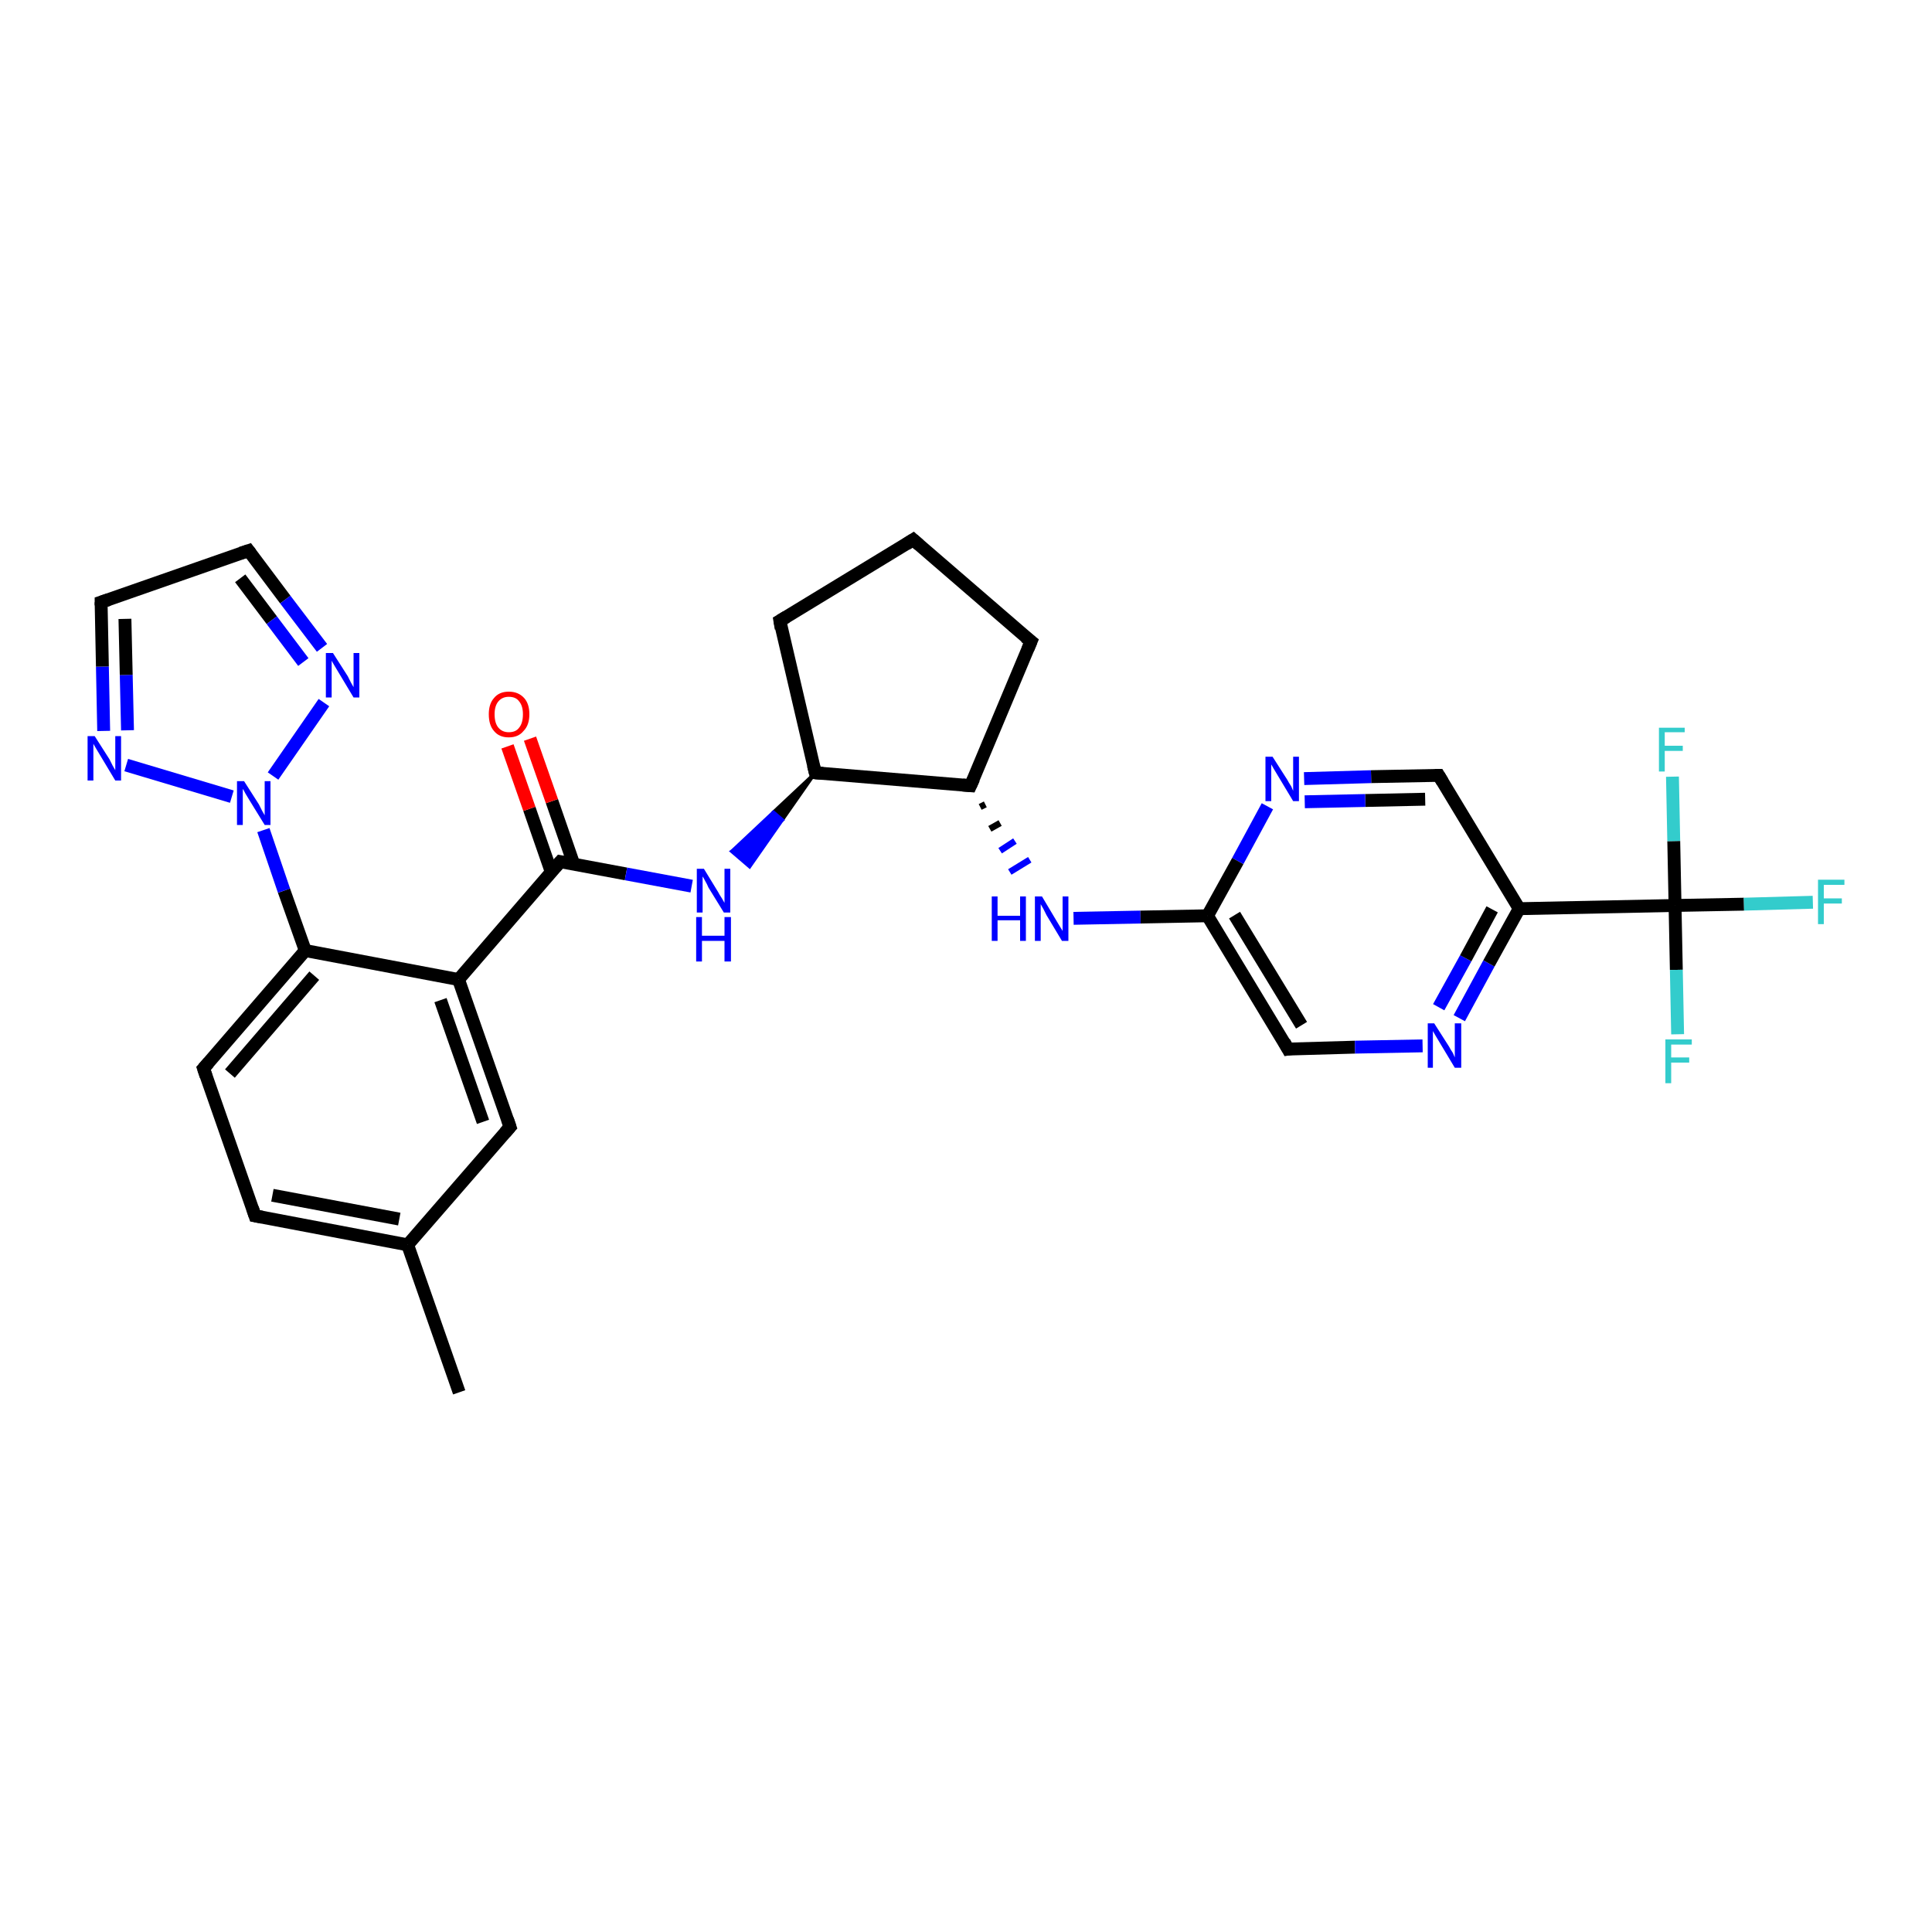 <?xml version='1.0' encoding='iso-8859-1'?>
<svg version='1.1' baseProfile='full'
              xmlns='http://www.w3.org/2000/svg'
                      xmlns:rdkit='http://www.rdkit.org/xml'
                      xmlns:xlink='http://www.w3.org/1999/xlink'
                  xml:space='preserve'
width='300px' height='300px' viewBox='0 0 300 300'>
<!-- END OF HEADER -->
<rect style='opacity:1.0;fill:#FFFFFF;stroke:none' width='300.0' height='300.0' x='0.0' y='0.0'> </rect>
<path class='bond-0 atom-0 atom-1' d='M 71.3,216.2 L 63.3,193.3' style='fill:none;fill-rule:evenodd;stroke:#000000;stroke-width:2.0px;stroke-linecap:butt;stroke-linejoin:miter;stroke-opacity:1' />
<path class='bond-1 atom-1 atom-2' d='M 63.3,193.3 L 39.6,188.8' style='fill:none;fill-rule:evenodd;stroke:#000000;stroke-width:2.0px;stroke-linecap:butt;stroke-linejoin:miter;stroke-opacity:1' />
<path class='bond-1 atom-1 atom-2' d='M 62.0,189.3 L 42.3,185.6' style='fill:none;fill-rule:evenodd;stroke:#000000;stroke-width:2.0px;stroke-linecap:butt;stroke-linejoin:miter;stroke-opacity:1' />
<path class='bond-2 atom-2 atom-3' d='M 39.6,188.8 L 31.6,165.9' style='fill:none;fill-rule:evenodd;stroke:#000000;stroke-width:2.0px;stroke-linecap:butt;stroke-linejoin:miter;stroke-opacity:1' />
<path class='bond-3 atom-3 atom-4' d='M 31.6,165.9 L 47.4,147.6' style='fill:none;fill-rule:evenodd;stroke:#000000;stroke-width:2.0px;stroke-linecap:butt;stroke-linejoin:miter;stroke-opacity:1' />
<path class='bond-3 atom-3 atom-4' d='M 35.7,166.7 L 48.8,151.5' style='fill:none;fill-rule:evenodd;stroke:#000000;stroke-width:2.0px;stroke-linecap:butt;stroke-linejoin:miter;stroke-opacity:1' />
<path class='bond-4 atom-4 atom-5' d='M 47.4,147.6 L 71.2,152.1' style='fill:none;fill-rule:evenodd;stroke:#000000;stroke-width:2.0px;stroke-linecap:butt;stroke-linejoin:miter;stroke-opacity:1' />
<path class='bond-5 atom-5 atom-6' d='M 71.2,152.1 L 79.2,175.0' style='fill:none;fill-rule:evenodd;stroke:#000000;stroke-width:2.0px;stroke-linecap:butt;stroke-linejoin:miter;stroke-opacity:1' />
<path class='bond-5 atom-5 atom-6' d='M 68.4,155.3 L 75.0,174.2' style='fill:none;fill-rule:evenodd;stroke:#000000;stroke-width:2.0px;stroke-linecap:butt;stroke-linejoin:miter;stroke-opacity:1' />
<path class='bond-6 atom-5 atom-7' d='M 71.2,152.1 L 87.0,133.8' style='fill:none;fill-rule:evenodd;stroke:#000000;stroke-width:2.0px;stroke-linecap:butt;stroke-linejoin:miter;stroke-opacity:1' />
<path class='bond-7 atom-7 atom-8' d='M 89.1,134.2 L 85.7,124.4' style='fill:none;fill-rule:evenodd;stroke:#000000;stroke-width:2.0px;stroke-linecap:butt;stroke-linejoin:miter;stroke-opacity:1' />
<path class='bond-7 atom-7 atom-8' d='M 85.7,124.4 L 82.3,114.7' style='fill:none;fill-rule:evenodd;stroke:#FF0000;stroke-width:2.0px;stroke-linecap:butt;stroke-linejoin:miter;stroke-opacity:1' />
<path class='bond-7 atom-7 atom-8' d='M 85.6,135.4 L 82.2,125.6' style='fill:none;fill-rule:evenodd;stroke:#000000;stroke-width:2.0px;stroke-linecap:butt;stroke-linejoin:miter;stroke-opacity:1' />
<path class='bond-7 atom-7 atom-8' d='M 82.2,125.6 L 78.8,115.9' style='fill:none;fill-rule:evenodd;stroke:#FF0000;stroke-width:2.0px;stroke-linecap:butt;stroke-linejoin:miter;stroke-opacity:1' />
<path class='bond-8 atom-7 atom-9' d='M 87.0,133.8 L 97.2,135.7' style='fill:none;fill-rule:evenodd;stroke:#000000;stroke-width:2.0px;stroke-linecap:butt;stroke-linejoin:miter;stroke-opacity:1' />
<path class='bond-8 atom-7 atom-9' d='M 97.2,135.7 L 107.4,137.6' style='fill:none;fill-rule:evenodd;stroke:#0000FF;stroke-width:2.0px;stroke-linecap:butt;stroke-linejoin:miter;stroke-opacity:1' />
<path class='bond-9 atom-10 atom-9' d='M 126.6,120.0 L 121.5,127.3 L 120.1,126.1 Z' style='fill:#000000;fill-rule:evenodd;fill-opacity:1;stroke:#000000;stroke-width:0.5px;stroke-linecap:butt;stroke-linejoin:miter;stroke-opacity:1;' />
<path class='bond-9 atom-10 atom-9' d='M 121.5,127.3 L 113.6,132.2 L 116.4,134.6 Z' style='fill:#0000FF;fill-rule:evenodd;fill-opacity:1;stroke:#0000FF;stroke-width:0.5px;stroke-linecap:butt;stroke-linejoin:miter;stroke-opacity:1;' />
<path class='bond-9 atom-10 atom-9' d='M 121.5,127.3 L 120.1,126.1 L 113.6,132.2 Z' style='fill:#0000FF;fill-rule:evenodd;fill-opacity:1;stroke:#0000FF;stroke-width:0.5px;stroke-linecap:butt;stroke-linejoin:miter;stroke-opacity:1;' />
<path class='bond-10 atom-10 atom-11' d='M 126.6,120.0 L 121.1,96.4' style='fill:none;fill-rule:evenodd;stroke:#000000;stroke-width:2.0px;stroke-linecap:butt;stroke-linejoin:miter;stroke-opacity:1' />
<path class='bond-11 atom-11 atom-12' d='M 121.1,96.4 L 141.8,83.8' style='fill:none;fill-rule:evenodd;stroke:#000000;stroke-width:2.0px;stroke-linecap:butt;stroke-linejoin:miter;stroke-opacity:1' />
<path class='bond-12 atom-12 atom-13' d='M 141.8,83.8 L 160.1,99.6' style='fill:none;fill-rule:evenodd;stroke:#000000;stroke-width:2.0px;stroke-linecap:butt;stroke-linejoin:miter;stroke-opacity:1' />
<path class='bond-13 atom-13 atom-14' d='M 160.1,99.6 L 150.7,122.0' style='fill:none;fill-rule:evenodd;stroke:#000000;stroke-width:2.0px;stroke-linecap:butt;stroke-linejoin:miter;stroke-opacity:1' />
<path class='bond-14 atom-14 atom-15' d='M 152.2,125.3 L 153.0,124.9' style='fill:none;fill-rule:evenodd;stroke:#000000;stroke-width:1.0px;stroke-linecap:butt;stroke-linejoin:miter;stroke-opacity:1' />
<path class='bond-14 atom-14 atom-15' d='M 153.7,128.7 L 155.3,127.8' style='fill:none;fill-rule:evenodd;stroke:#000000;stroke-width:1.0px;stroke-linecap:butt;stroke-linejoin:miter;stroke-opacity:1' />
<path class='bond-14 atom-14 atom-15' d='M 155.3,132.1 L 157.6,130.6' style='fill:none;fill-rule:evenodd;stroke:#0000FF;stroke-width:1.0px;stroke-linecap:butt;stroke-linejoin:miter;stroke-opacity:1' />
<path class='bond-14 atom-14 atom-15' d='M 156.8,135.4 L 159.9,133.5' style='fill:none;fill-rule:evenodd;stroke:#0000FF;stroke-width:1.0px;stroke-linecap:butt;stroke-linejoin:miter;stroke-opacity:1' />
<path class='bond-15 atom-15 atom-16' d='M 166.7,142.6 L 177.1,142.4' style='fill:none;fill-rule:evenodd;stroke:#0000FF;stroke-width:2.0px;stroke-linecap:butt;stroke-linejoin:miter;stroke-opacity:1' />
<path class='bond-15 atom-15 atom-16' d='M 177.1,142.4 L 187.5,142.2' style='fill:none;fill-rule:evenodd;stroke:#000000;stroke-width:2.0px;stroke-linecap:butt;stroke-linejoin:miter;stroke-opacity:1' />
<path class='bond-16 atom-16 atom-17' d='M 187.5,142.2 L 200.0,162.9' style='fill:none;fill-rule:evenodd;stroke:#000000;stroke-width:2.0px;stroke-linecap:butt;stroke-linejoin:miter;stroke-opacity:1' />
<path class='bond-16 atom-16 atom-17' d='M 191.7,142.1 L 202.1,159.2' style='fill:none;fill-rule:evenodd;stroke:#000000;stroke-width:2.0px;stroke-linecap:butt;stroke-linejoin:miter;stroke-opacity:1' />
<path class='bond-17 atom-17 atom-18' d='M 200.0,162.9 L 210.4,162.6' style='fill:none;fill-rule:evenodd;stroke:#000000;stroke-width:2.0px;stroke-linecap:butt;stroke-linejoin:miter;stroke-opacity:1' />
<path class='bond-17 atom-17 atom-18' d='M 210.4,162.6 L 220.9,162.4' style='fill:none;fill-rule:evenodd;stroke:#0000FF;stroke-width:2.0px;stroke-linecap:butt;stroke-linejoin:miter;stroke-opacity:1' />
<path class='bond-18 atom-18 atom-19' d='M 226.6,158.1 L 231.2,149.6' style='fill:none;fill-rule:evenodd;stroke:#0000FF;stroke-width:2.0px;stroke-linecap:butt;stroke-linejoin:miter;stroke-opacity:1' />
<path class='bond-18 atom-18 atom-19' d='M 231.2,149.6 L 235.9,141.1' style='fill:none;fill-rule:evenodd;stroke:#000000;stroke-width:2.0px;stroke-linecap:butt;stroke-linejoin:miter;stroke-opacity:1' />
<path class='bond-18 atom-18 atom-19' d='M 223.4,156.4 L 227.6,148.8' style='fill:none;fill-rule:evenodd;stroke:#0000FF;stroke-width:2.0px;stroke-linecap:butt;stroke-linejoin:miter;stroke-opacity:1' />
<path class='bond-18 atom-18 atom-19' d='M 227.6,148.8 L 231.7,141.2' style='fill:none;fill-rule:evenodd;stroke:#000000;stroke-width:2.0px;stroke-linecap:butt;stroke-linejoin:miter;stroke-opacity:1' />
<path class='bond-19 atom-19 atom-20' d='M 235.9,141.1 L 223.4,120.4' style='fill:none;fill-rule:evenodd;stroke:#000000;stroke-width:2.0px;stroke-linecap:butt;stroke-linejoin:miter;stroke-opacity:1' />
<path class='bond-20 atom-20 atom-21' d='M 223.4,120.4 L 212.9,120.6' style='fill:none;fill-rule:evenodd;stroke:#000000;stroke-width:2.0px;stroke-linecap:butt;stroke-linejoin:miter;stroke-opacity:1' />
<path class='bond-20 atom-20 atom-21' d='M 212.9,120.6 L 202.5,120.9' style='fill:none;fill-rule:evenodd;stroke:#0000FF;stroke-width:2.0px;stroke-linecap:butt;stroke-linejoin:miter;stroke-opacity:1' />
<path class='bond-20 atom-20 atom-21' d='M 221.3,124.1 L 212.0,124.3' style='fill:none;fill-rule:evenodd;stroke:#000000;stroke-width:2.0px;stroke-linecap:butt;stroke-linejoin:miter;stroke-opacity:1' />
<path class='bond-20 atom-20 atom-21' d='M 212.0,124.3 L 202.6,124.5' style='fill:none;fill-rule:evenodd;stroke:#0000FF;stroke-width:2.0px;stroke-linecap:butt;stroke-linejoin:miter;stroke-opacity:1' />
<path class='bond-21 atom-19 atom-22' d='M 235.9,141.1 L 260.1,140.6' style='fill:none;fill-rule:evenodd;stroke:#000000;stroke-width:2.0px;stroke-linecap:butt;stroke-linejoin:miter;stroke-opacity:1' />
<path class='bond-22 atom-22 atom-23' d='M 260.1,140.6 L 270.8,140.4' style='fill:none;fill-rule:evenodd;stroke:#000000;stroke-width:2.0px;stroke-linecap:butt;stroke-linejoin:miter;stroke-opacity:1' />
<path class='bond-22 atom-22 atom-23' d='M 270.8,140.4 L 281.5,140.1' style='fill:none;fill-rule:evenodd;stroke:#33CCCC;stroke-width:2.0px;stroke-linecap:butt;stroke-linejoin:miter;stroke-opacity:1' />
<path class='bond-23 atom-22 atom-24' d='M 260.1,140.6 L 260.3,150.6' style='fill:none;fill-rule:evenodd;stroke:#000000;stroke-width:2.0px;stroke-linecap:butt;stroke-linejoin:miter;stroke-opacity:1' />
<path class='bond-23 atom-22 atom-24' d='M 260.3,150.6 L 260.5,160.6' style='fill:none;fill-rule:evenodd;stroke:#33CCCC;stroke-width:2.0px;stroke-linecap:butt;stroke-linejoin:miter;stroke-opacity:1' />
<path class='bond-24 atom-22 atom-25' d='M 260.1,140.6 L 259.9,130.6' style='fill:none;fill-rule:evenodd;stroke:#000000;stroke-width:2.0px;stroke-linecap:butt;stroke-linejoin:miter;stroke-opacity:1' />
<path class='bond-24 atom-22 atom-25' d='M 259.9,130.6 L 259.7,120.6' style='fill:none;fill-rule:evenodd;stroke:#33CCCC;stroke-width:2.0px;stroke-linecap:butt;stroke-linejoin:miter;stroke-opacity:1' />
<path class='bond-25 atom-4 atom-26' d='M 47.4,147.6 L 44.1,138.3' style='fill:none;fill-rule:evenodd;stroke:#000000;stroke-width:2.0px;stroke-linecap:butt;stroke-linejoin:miter;stroke-opacity:1' />
<path class='bond-25 atom-4 atom-26' d='M 44.1,138.3 L 40.9,128.9' style='fill:none;fill-rule:evenodd;stroke:#0000FF;stroke-width:2.0px;stroke-linecap:butt;stroke-linejoin:miter;stroke-opacity:1' />
<path class='bond-26 atom-26 atom-27' d='M 36.0,123.7 L 19.6,118.8' style='fill:none;fill-rule:evenodd;stroke:#0000FF;stroke-width:2.0px;stroke-linecap:butt;stroke-linejoin:miter;stroke-opacity:1' />
<path class='bond-27 atom-27 atom-28' d='M 16.1,113.5 L 15.9,103.5' style='fill:none;fill-rule:evenodd;stroke:#0000FF;stroke-width:2.0px;stroke-linecap:butt;stroke-linejoin:miter;stroke-opacity:1' />
<path class='bond-27 atom-27 atom-28' d='M 15.9,103.5 L 15.7,93.5' style='fill:none;fill-rule:evenodd;stroke:#000000;stroke-width:2.0px;stroke-linecap:butt;stroke-linejoin:miter;stroke-opacity:1' />
<path class='bond-27 atom-27 atom-28' d='M 19.8,113.4 L 19.6,104.8' style='fill:none;fill-rule:evenodd;stroke:#0000FF;stroke-width:2.0px;stroke-linecap:butt;stroke-linejoin:miter;stroke-opacity:1' />
<path class='bond-27 atom-27 atom-28' d='M 19.6,104.8 L 19.4,96.1' style='fill:none;fill-rule:evenodd;stroke:#000000;stroke-width:2.0px;stroke-linecap:butt;stroke-linejoin:miter;stroke-opacity:1' />
<path class='bond-28 atom-28 atom-29' d='M 15.7,93.5 L 38.6,85.5' style='fill:none;fill-rule:evenodd;stroke:#000000;stroke-width:2.0px;stroke-linecap:butt;stroke-linejoin:miter;stroke-opacity:1' />
<path class='bond-29 atom-29 atom-30' d='M 38.6,85.5 L 44.3,93.1' style='fill:none;fill-rule:evenodd;stroke:#000000;stroke-width:2.0px;stroke-linecap:butt;stroke-linejoin:miter;stroke-opacity:1' />
<path class='bond-29 atom-29 atom-30' d='M 44.3,93.1 L 50.0,100.6' style='fill:none;fill-rule:evenodd;stroke:#0000FF;stroke-width:2.0px;stroke-linecap:butt;stroke-linejoin:miter;stroke-opacity:1' />
<path class='bond-29 atom-29 atom-30' d='M 37.3,89.8 L 42.2,96.3' style='fill:none;fill-rule:evenodd;stroke:#000000;stroke-width:2.0px;stroke-linecap:butt;stroke-linejoin:miter;stroke-opacity:1' />
<path class='bond-29 atom-29 atom-30' d='M 42.2,96.3 L 47.1,102.8' style='fill:none;fill-rule:evenodd;stroke:#0000FF;stroke-width:2.0px;stroke-linecap:butt;stroke-linejoin:miter;stroke-opacity:1' />
<path class='bond-30 atom-6 atom-1' d='M 79.2,175.0 L 63.3,193.3' style='fill:none;fill-rule:evenodd;stroke:#000000;stroke-width:2.0px;stroke-linecap:butt;stroke-linejoin:miter;stroke-opacity:1' />
<path class='bond-31 atom-14 atom-10' d='M 150.7,122.0 L 126.6,120.0' style='fill:none;fill-rule:evenodd;stroke:#000000;stroke-width:2.0px;stroke-linecap:butt;stroke-linejoin:miter;stroke-opacity:1' />
<path class='bond-32 atom-21 atom-16' d='M 196.8,125.2 L 192.2,133.7' style='fill:none;fill-rule:evenodd;stroke:#0000FF;stroke-width:2.0px;stroke-linecap:butt;stroke-linejoin:miter;stroke-opacity:1' />
<path class='bond-32 atom-21 atom-16' d='M 192.2,133.7 L 187.5,142.2' style='fill:none;fill-rule:evenodd;stroke:#000000;stroke-width:2.0px;stroke-linecap:butt;stroke-linejoin:miter;stroke-opacity:1' />
<path class='bond-33 atom-30 atom-26' d='M 50.3,109.1 L 42.4,120.5' style='fill:none;fill-rule:evenodd;stroke:#0000FF;stroke-width:2.0px;stroke-linecap:butt;stroke-linejoin:miter;stroke-opacity:1' />
<path d='M 40.7,189.0 L 39.6,188.8 L 39.2,187.6' style='fill:none;stroke:#000000;stroke-width:2.0px;stroke-linecap:butt;stroke-linejoin:miter;stroke-opacity:1;' />
<path d='M 32.0,167.1 L 31.6,165.9 L 32.4,165.0' style='fill:none;stroke:#000000;stroke-width:2.0px;stroke-linecap:butt;stroke-linejoin:miter;stroke-opacity:1;' />
<path d='M 78.8,173.8 L 79.2,175.0 L 78.4,175.9' style='fill:none;stroke:#000000;stroke-width:2.0px;stroke-linecap:butt;stroke-linejoin:miter;stroke-opacity:1;' />
<path d='M 86.2,134.7 L 87.0,133.8 L 87.5,133.9' style='fill:none;stroke:#000000;stroke-width:2.0px;stroke-linecap:butt;stroke-linejoin:miter;stroke-opacity:1;' />
<path d='M 126.3,118.8 L 126.6,120.0 L 127.8,120.1' style='fill:none;stroke:#000000;stroke-width:2.0px;stroke-linecap:butt;stroke-linejoin:miter;stroke-opacity:1;' />
<path d='M 121.3,97.6 L 121.1,96.4 L 122.1,95.8' style='fill:none;stroke:#000000;stroke-width:2.0px;stroke-linecap:butt;stroke-linejoin:miter;stroke-opacity:1;' />
<path d='M 140.7,84.5 L 141.8,83.8 L 142.7,84.6' style='fill:none;stroke:#000000;stroke-width:2.0px;stroke-linecap:butt;stroke-linejoin:miter;stroke-opacity:1;' />
<path d='M 159.2,98.9 L 160.1,99.6 L 159.6,100.8' style='fill:none;stroke:#000000;stroke-width:2.0px;stroke-linecap:butt;stroke-linejoin:miter;stroke-opacity:1;' />
<path d='M 151.2,120.9 L 150.7,122.0 L 149.5,121.9' style='fill:none;stroke:#000000;stroke-width:2.0px;stroke-linecap:butt;stroke-linejoin:miter;stroke-opacity:1;' />
<path d='M 199.4,161.8 L 200.0,162.9 L 200.6,162.8' style='fill:none;stroke:#000000;stroke-width:2.0px;stroke-linecap:butt;stroke-linejoin:miter;stroke-opacity:1;' />
<path d='M 224.0,121.4 L 223.4,120.4 L 222.8,120.4' style='fill:none;stroke:#000000;stroke-width:2.0px;stroke-linecap:butt;stroke-linejoin:miter;stroke-opacity:1;' />
<path d='M 15.7,94.0 L 15.7,93.5 L 16.9,93.1' style='fill:none;stroke:#000000;stroke-width:2.0px;stroke-linecap:butt;stroke-linejoin:miter;stroke-opacity:1;' />
<path d='M 37.4,85.9 L 38.6,85.5 L 38.9,85.9' style='fill:none;stroke:#000000;stroke-width:2.0px;stroke-linecap:butt;stroke-linejoin:miter;stroke-opacity:1;' />
<path class='atom-8' d='M 75.9 110.9
Q 75.9 109.3, 76.7 108.4
Q 77.5 107.4, 79.0 107.4
Q 80.5 107.4, 81.4 108.4
Q 82.2 109.3, 82.2 110.9
Q 82.2 112.6, 81.3 113.5
Q 80.5 114.5, 79.0 114.5
Q 77.5 114.5, 76.7 113.5
Q 75.9 112.6, 75.9 110.9
M 79.0 113.7
Q 80.1 113.7, 80.6 113.0
Q 81.2 112.3, 81.2 110.9
Q 81.2 109.6, 80.6 108.9
Q 80.1 108.2, 79.0 108.2
Q 78.0 108.2, 77.4 108.9
Q 76.8 109.6, 76.8 110.9
Q 76.8 112.3, 77.4 113.0
Q 78.0 113.7, 79.0 113.7
' fill='#FF0000'/>
<path class='atom-9' d='M 109.3 134.9
L 111.5 138.5
Q 111.7 138.9, 112.1 139.5
Q 112.5 140.2, 112.5 140.2
L 112.5 134.9
L 113.4 134.9
L 113.4 141.7
L 112.4 141.7
L 110.0 137.8
Q 109.8 137.3, 109.5 136.8
Q 109.2 136.2, 109.1 136.1
L 109.1 141.7
L 108.2 141.7
L 108.2 134.9
L 109.3 134.9
' fill='#0000FF'/>
<path class='atom-9' d='M 108.1 142.4
L 109.0 142.4
L 109.0 145.3
L 112.5 145.3
L 112.5 142.4
L 113.5 142.4
L 113.5 149.3
L 112.5 149.3
L 112.5 146.1
L 109.0 146.1
L 109.0 149.3
L 108.1 149.3
L 108.1 142.4
' fill='#0000FF'/>
<path class='atom-15' d='M 154.0 139.2
L 154.9 139.2
L 154.9 142.2
L 158.4 142.2
L 158.4 139.2
L 159.3 139.2
L 159.3 146.1
L 158.4 146.1
L 158.4 142.9
L 154.9 142.9
L 154.9 146.1
L 154.0 146.1
L 154.0 139.2
' fill='#0000FF'/>
<path class='atom-15' d='M 161.8 139.2
L 164.0 142.9
Q 164.2 143.2, 164.6 143.9
Q 165.0 144.5, 165.0 144.6
L 165.0 139.2
L 165.9 139.2
L 165.9 146.1
L 164.9 146.1
L 162.5 142.1
Q 162.3 141.7, 162.0 141.1
Q 161.7 140.6, 161.6 140.4
L 161.6 146.1
L 160.7 146.1
L 160.7 139.2
L 161.8 139.2
' fill='#0000FF'/>
<path class='atom-18' d='M 222.7 158.9
L 225.0 162.5
Q 225.2 162.9, 225.6 163.5
Q 225.9 164.2, 225.9 164.2
L 225.9 158.9
L 226.9 158.9
L 226.9 165.8
L 225.9 165.8
L 223.5 161.8
Q 223.2 161.3, 222.9 160.8
Q 222.6 160.3, 222.5 160.1
L 222.5 165.8
L 221.7 165.8
L 221.7 158.9
L 222.7 158.9
' fill='#0000FF'/>
<path class='atom-21' d='M 197.6 117.5
L 199.9 121.1
Q 200.1 121.5, 200.5 122.1
Q 200.8 122.8, 200.8 122.8
L 200.8 117.5
L 201.7 117.5
L 201.7 124.4
L 200.8 124.4
L 198.4 120.4
Q 198.1 119.9, 197.8 119.4
Q 197.5 118.9, 197.4 118.7
L 197.4 124.4
L 196.5 124.4
L 196.5 117.5
L 197.6 117.5
' fill='#0000FF'/>
<path class='atom-23' d='M 282.3 136.6
L 286.4 136.6
L 286.4 137.4
L 283.2 137.4
L 283.2 139.5
L 286.0 139.5
L 286.0 140.3
L 283.2 140.3
L 283.2 143.5
L 282.3 143.5
L 282.3 136.6
' fill='#33CCCC'/>
<path class='atom-24' d='M 258.6 161.4
L 262.7 161.4
L 262.7 162.2
L 259.5 162.2
L 259.5 164.2
L 262.3 164.2
L 262.3 165.0
L 259.5 165.0
L 259.5 168.2
L 258.6 168.2
L 258.6 161.4
' fill='#33CCCC'/>
<path class='atom-25' d='M 257.6 113.0
L 261.6 113.0
L 261.6 113.7
L 258.5 113.7
L 258.5 115.8
L 261.3 115.8
L 261.3 116.6
L 258.5 116.6
L 258.5 119.8
L 257.6 119.8
L 257.6 113.0
' fill='#33CCCC'/>
<path class='atom-26' d='M 37.9 121.3
L 40.2 124.9
Q 40.4 125.3, 40.7 125.9
Q 41.1 126.6, 41.1 126.6
L 41.1 121.3
L 42.0 121.3
L 42.0 128.1
L 41.1 128.1
L 38.7 124.2
Q 38.4 123.7, 38.1 123.2
Q 37.8 122.6, 37.7 122.5
L 37.7 128.1
L 36.8 128.1
L 36.8 121.3
L 37.9 121.3
' fill='#0000FF'/>
<path class='atom-27' d='M 14.7 114.3
L 17.0 117.9
Q 17.2 118.3, 17.5 118.9
Q 17.9 119.6, 17.9 119.6
L 17.9 114.3
L 18.8 114.3
L 18.8 121.2
L 17.9 121.2
L 15.5 117.2
Q 15.2 116.7, 14.9 116.2
Q 14.6 115.7, 14.5 115.5
L 14.5 121.2
L 13.6 121.2
L 13.6 114.3
L 14.7 114.3
' fill='#0000FF'/>
<path class='atom-30' d='M 51.7 101.4
L 54.0 105.0
Q 54.2 105.4, 54.5 106.0
Q 54.9 106.7, 54.9 106.7
L 54.9 101.4
L 55.8 101.4
L 55.8 108.3
L 54.9 108.3
L 52.5 104.3
Q 52.2 103.8, 51.9 103.3
Q 51.6 102.8, 51.5 102.6
L 51.5 108.3
L 50.6 108.3
L 50.6 101.4
L 51.7 101.4
' fill='#0000FF'/>
</svg>
